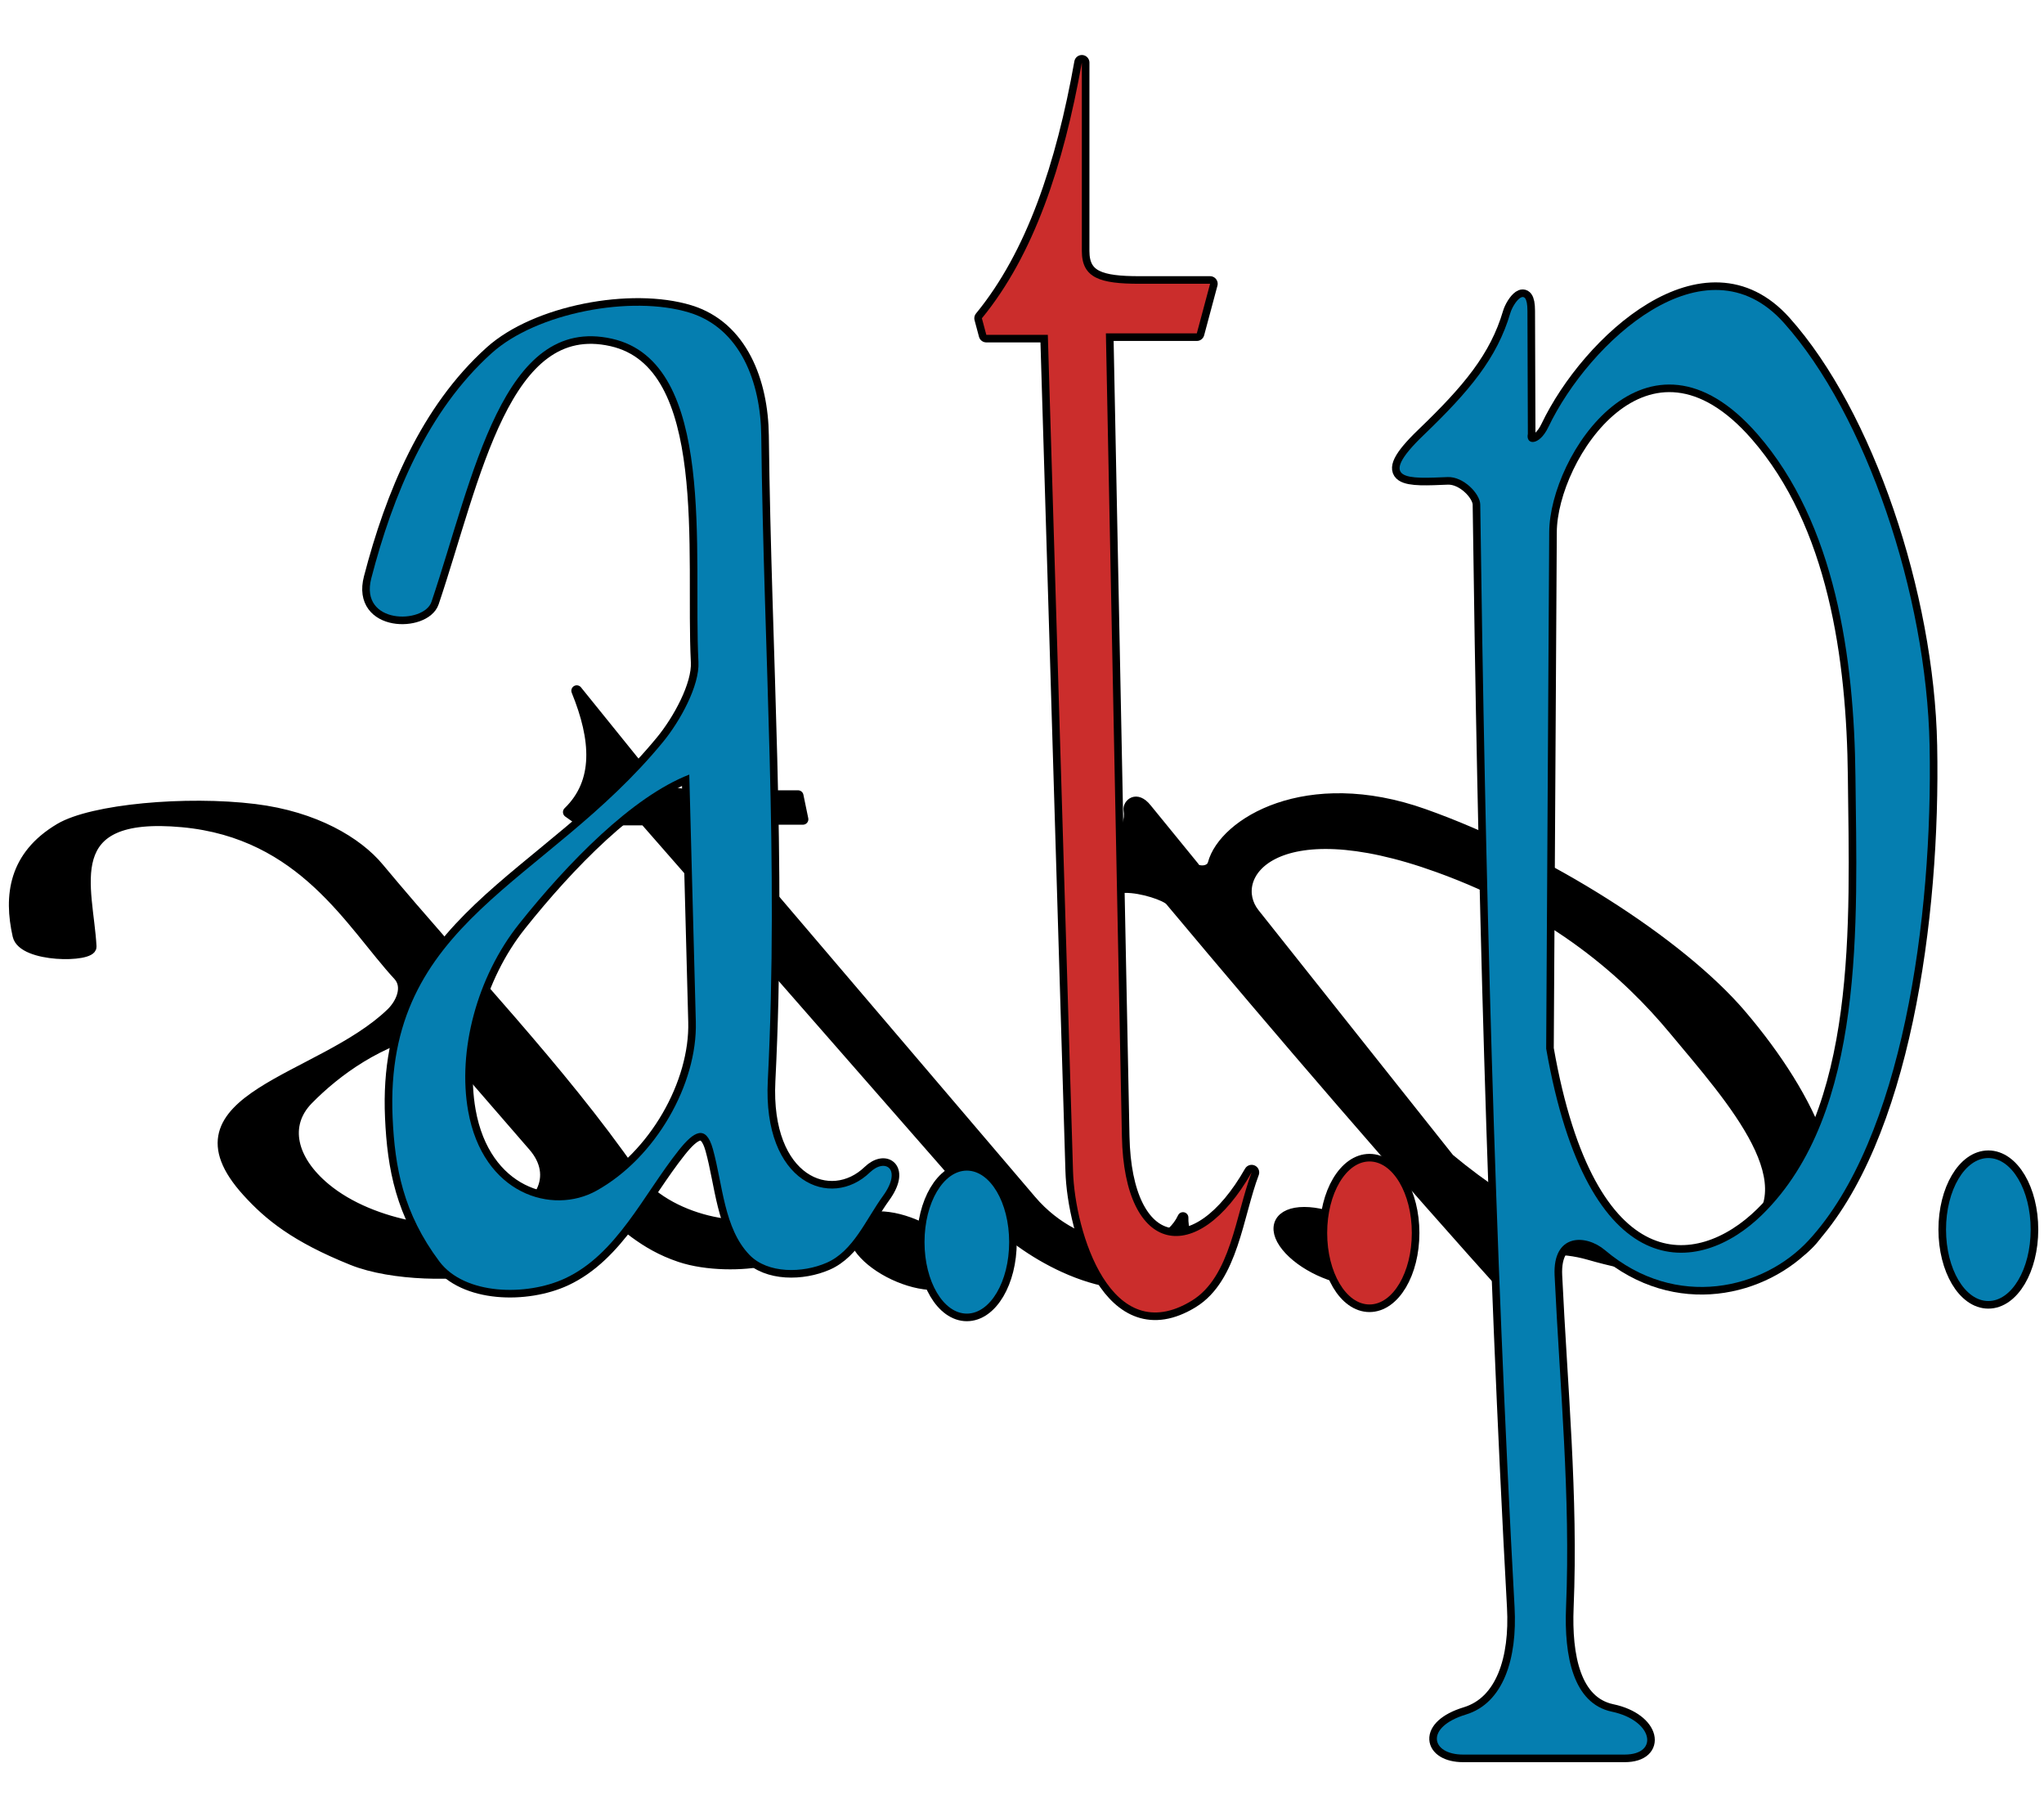 <?xml version="1.0" encoding="utf-8"?>
<!-- Generator: Adobe Illustrator 15.0.0, SVG Export Plug-In  -->
<!DOCTYPE svg PUBLIC "-//W3C//DTD SVG 1.1//EN" "http://www.w3.org/Graphics/SVG/1.1/DTD/svg11.dtd">
<svg version="1.1"
	 xmlns="http://www.w3.org/2000/svg" xmlns:xlink="http://www.w3.org/1999/xlink" xmlns:a="http://ns.adobe.com/AdobeSVGViewerExtensions/3.0/"
	 x="0px" y="0px" width="450px" height="400px" viewBox="-1.956 -12.109 450 400" enable-background="new -1.956 -12.109 450 400"
	 xml:space="preserve">
<defs>
</defs>
<path stroke="#000000" stroke-width="2.388" stroke-linejoin="round" stroke-miterlimit="22.926" d="M18.101,196.28
	c0.123,2.335-15.006,2.396-16.096-2.462c-1.955-8.711-0.918-17.5,9.217-23.522c7.123-4.232,27.831-6.089,42.888-4.24
	c13.285,1.632,22.6,7.276,27.251,12.855c19.169,22.996,39.962,44.344,55.99,67.422c7.413,10.675,25.694,13.495,31.655,9.574
	c2.364-1.556,7.369-0.353,5.056,2.462c-2.022,2.46-2.289,5.757-7.554,6.975c-4.76,1.101-12.881,1.156-18.759-0.821
	c-8.234-2.77-12.211-7.369-17.534-11.077c-3.744-2.606-5.959-1.816-7.864,0.137c-4.562,4.676-5.741,10.886-15.858,13.402
	c-7.479,1.86-22.089,1.758-30.878-1.778c-12.533-5.04-18.342-9.79-23.107-15.045c-18.664-20.575,16.229-24.273,31.699-39.248
	c2.213-2.144,3.834-5.86,1.543-8.344c-10.376-11.248-20.882-31.302-47.526-33.779C10.433,166.208,17.42,183.289,18.101,196.28
	L18.101,196.28z M93.103,214.333c-11.515,2.325-21.005,9.184-27.279,15.59c-5.465,5.579-3.703,13.305,3.835,19.558
	c10.514,8.722,28.537,10.895,36.794,8.343c11.207-3.465,14.664-11.18,9.061-17.644L93.103,214.333L93.103,214.333z"/>
<path fill-rule="evenodd" clip-rule="evenodd" stroke="#000000" stroke-width="2.388" stroke-linejoin="round" stroke-miterlimit="22.926" d="
	M125.021,139.936l15.907,19.693c2.287,2.833,7.083,3.419,16.256,3.419h16.561l1.072,5.182H153.51l71.536,83.92
	c10.594,12.429,28.747,13.771,33.438,3.759c-0.175,4.467,3.919,10.911-3.204,13.402c-14.738,5.155-33.147-7.118-38.781-13.556
	l-76.475-87.374h-14.415l-2.433-1.727C129.999,160.043,129.411,150.691,125.021,139.936L125.021,139.936z"/>
<path fill-rule="evenodd" clip-rule="evenodd" stroke="#000000" stroke-width="2.388" stroke-linejoin="round" stroke-miterlimit="22.926" d="
	M191.583,255.718c5.479,0,12.622,3.346,15.955,7.472c3.333,4.128,1.594,7.473-3.885,7.473c-5.478,0-12.622-3.345-15.954-7.473
	C184.365,259.063,186.104,255.718,191.583,255.718L191.583,255.718z"/>
<path fill-rule="evenodd" clip-rule="evenodd" stroke="#000000" stroke-width="2.388" stroke-linejoin="round" stroke-miterlimit="22.926" d="
	M285.186,254.762c5.479,0,12.62,3.345,15.954,7.472s1.594,7.473-3.885,7.473c-5.478,0-12.621-3.346-15.954-7.473
	S279.707,254.762,285.186,254.762L285.186,254.762z"/>
<path fill-rule="evenodd" clip-rule="evenodd" stroke="#000000" stroke-width="2.388" stroke-linejoin="round" stroke-miterlimit="22.926" d="
	M260.894,178.729c-3.783-4.685-6.677-8.142-10.476-12.846c-2.29-2.836-3.984-0.824-3.829,0.22
	c0.692,4.711-3.003,8.162-10.023,12.757c-7.404,4.846,0.112,4.545,9.18,4.384c3.682-0.065,9.025,1.762,9.949,2.865
	c24.607,29.382,50.036,58.996,76.446,88.29v-7.397h6.355l-0.305-0.333c-4.012-4.393,3.781-4.345,9.691-2.636
	c4.768,1.379,9.387,2.349,13.762,2.969h22.573c4.716-0.848,8.359-2.259,10.559-4.004c13.34-10.591,1.998-33.613-13.432-51.714
	c-13.484-15.817-42.911-34.595-69.821-44.157c-25.846-9.185-44.032,1.998-46.396,10.893
	C264.587,180.057,261.27,179.884,260.894,178.729L260.894,178.729z M274.191,188.998l42.885,53.977
	c29.927,24.928,54.976,23.917,64.684,17.323c15.676-10.649-2.526-30.554-15.147-45.737c-10.319-12.415-26.038-26.454-51.899-35.808
	C278.014,165.48,267.821,180.983,274.191,188.998L274.191,188.998z"/>
<path fill="none" stroke="#000000" stroke-width="3.341" stroke-linejoin="round" stroke-miterlimit="22.926" d="M93.04,120.362
	c-1.656,4.919-15.914,5.046-13.252-5.185c4.772-18.352,12.415-36.864,26.504-49.552c9.901-8.914,30.761-12.826,43.502-8.93
	c11.24,3.438,15.708,15.328,15.844,27.08c0.56,48.442,3.896,93.41,1.441,142.026c-1.136,22.486,13.897,28.426,22.47,20.166
	c3.401-3.276,7.189-0.742,2.881,5.187c-3.765,5.181-6.518,12.128-12.387,14.692c-5.306,2.317-12.977,2.436-16.997-1.729
	c-5.634-5.835-5.88-15.525-8.067-23.336c-1.539-5.49-4.221-3.824-7.49,0.289c-7.832,9.85-13.651,22.932-25.064,28.232
	c-8.437,3.919-22.082,3.702-27.656-3.746c-7.947-10.619-9.799-20.624-10.291-31.692c-1.922-43.342,33.661-51.133,59.553-82.678
	c3.705-4.513,8.046-12.342,7.779-17.573c-1.212-23.697,4.133-65.938-19.013-71.158C108.653,57.013,102.257,92.996,93.04,120.362
	L93.04,120.362z M149.794,158.391c-12.58,4.897-26.698,19.347-37.451,32.842c-9.366,11.751-13.573,28.026-11.236,41.196
	c3.259,18.373,18.54,22.95,28.232,17.573c13.156-7.298,22.255-23.548,21.896-37.163L149.794,158.391L149.794,158.391z"/>
<path fill-rule="evenodd" clip-rule="evenodd" fill="#057EB0" d="M93.04,120.362c-1.656,4.919-15.914,5.046-13.252-5.185
	c4.772-18.352,12.415-36.864,26.504-49.552c9.901-8.914,30.761-12.826,43.502-8.93c11.24,3.438,15.708,15.328,15.844,27.08
	c0.56,48.442,3.896,93.41,1.441,142.026c-1.136,22.486,13.897,28.426,22.47,20.166c3.401-3.276,7.189-0.742,2.881,5.187
	c-3.765,5.181-6.518,12.128-12.387,14.692c-5.306,2.317-12.977,2.436-16.997-1.729c-5.634-5.835-5.88-15.525-8.067-23.336
	c-1.539-5.49-4.221-3.824-7.49,0.289c-7.832,9.85-13.651,22.932-25.064,28.232c-8.437,3.919-22.082,3.702-27.656-3.746
	c-7.947-10.619-9.799-20.624-10.291-31.692c-1.922-43.342,33.661-51.133,59.553-82.678c3.705-4.513,8.046-12.342,7.779-17.573
	c-1.212-23.697,4.133-65.938-19.013-71.158C108.653,57.013,102.257,92.996,93.04,120.362L93.04,120.362z M149.794,158.391
	c-12.58,4.897-26.698,19.347-37.451,32.842c-9.366,11.751-13.573,28.026-11.236,41.196c3.259,18.373,18.54,22.95,28.232,17.573
	c13.156-7.298,22.255-23.548,21.896-37.163L149.794,158.391L149.794,158.391z"/>
<path fill="none" stroke="#000000" stroke-width="3.341" stroke-linejoin="round" stroke-miterlimit="22.926" d="M236.219,1.67
	v41.484c0,5.966,4.059,7.202,12.677,7.202h15.557l-2.925,10.916h-20.015l3.526,176.776c0.522,26.182,16.555,29.012,28.558,7.919
	c-3.553,9.411-4.597,22.985-13.177,28.232c-17.756,10.858-25.736-14.992-26.145-28.555l-5.546-184.053h-13.54l-0.975-3.639
	C225.641,44.027,232.183,24.329,236.219,1.67L236.219,1.67z"/>
<path fill-rule="evenodd" clip-rule="evenodd" fill="#CB2D2C" d="M236.219,1.67v41.484c0,5.966,4.059,7.202,12.677,7.202h15.557
	l-2.925,10.916h-20.015l3.526,176.776c0.522,26.182,16.555,29.012,28.558,7.919c-3.553,9.411-4.597,22.985-13.177,28.232
	c-17.756,10.858-25.736-14.992-26.145-28.555l-5.546-184.053h-13.54l-0.975-3.639C225.641,44.027,232.183,24.329,236.219,1.67
	L236.219,1.67z"/>
<path fill="none" stroke="#000000" stroke-width="3.341" stroke-linejoin="round" stroke-miterlimit="22.926" d="M210.9,245.567
	c5.145,0,9.317,7.048,9.317,15.74s-4.172,15.739-9.317,15.739c-5.146,0-9.318-7.047-9.318-15.739S205.754,245.567,210.9,245.567
	L210.9,245.567z"/>
<path fill-rule="evenodd" clip-rule="evenodd" fill="#057EB0" d="M210.9,245.567c5.145,0,9.317,7.048,9.317,15.74
	s-4.172,15.739-9.317,15.739c-5.146,0-9.318-7.047-9.318-15.739S205.754,245.567,210.9,245.567L210.9,245.567z"/>
<path fill="none" stroke="#000000" stroke-width="3.341" stroke-linejoin="round" stroke-miterlimit="22.926" d="M299.547,243.554
	c5.146,0,9.318,7.046,9.318,15.739s-4.172,15.74-9.318,15.74c-5.146,0-9.317-7.047-9.317-15.74S294.401,243.554,299.547,243.554
	L299.547,243.554z"/>
<path fill-rule="evenodd" clip-rule="evenodd" fill="#CB2D2C" d="M299.547,243.554c5.146,0,9.318,7.046,9.318,15.739
	s-4.172,15.74-9.318,15.74c-5.146,0-9.317-7.047-9.317-15.74S294.401,243.554,299.547,243.554L299.547,243.554z"/>
<path fill="none" stroke="#000000" stroke-width="3.341" stroke-linejoin="round" stroke-miterlimit="22.926" d="M435.791,242.797
	c5.146,0,9.318,7.047,9.318,15.74s-4.173,15.739-9.318,15.739s-9.317-7.046-9.317-15.739S430.646,242.797,435.791,242.797
	L435.791,242.797z"/>
<path fill-rule="evenodd" clip-rule="evenodd" fill="#057EB0" d="M435.791,242.797c5.146,0,9.318,7.047,9.318,15.74
	s-4.173,15.739-9.318,15.739s-9.317-7.046-9.317-15.739S430.646,242.797,435.791,242.797L435.791,242.797z"/>
<path fill="none" stroke="#000000" stroke-width="3.341" stroke-linejoin="round" stroke-miterlimit="22.926" d="M334.414,83.389
	c0-9.868-0.094-17.15-0.094-27.06c0-5.973-3.117-1.734-3.766,0.466c-2.922,9.923-9.011,17.192-19.093,26.874
	c-10.63,10.208-3.343,9.574,5.297,9.235c3.508-0.138,7.141,3.711,7.172,6.036c1.075,80.945,3.172,162.724,7.556,242.742
	c0.619,11.279-2.438,21.096-10.704,23.613c-9.13,2.78-7.725,8.815-0.63,8.815h35.577c7.625,0,6.294-7.517-2.833-9.446
	c-8.512-1.798-10.526-12.226-10.076-22.982c1.022-24.34-1.372-48.709-2.519-73.044c-0.436-9.251,6.849-9.152,11.103-5.552
	c15.693,13.281,34.95,8.541,44.834-2.183c20.563-22.306,27.379-70.806,26.617-108.932c-0.666-33.319-14.061-72.875-32.082-93.019
	c-17.309-19.349-42.877,4.208-51.847,22.946C336.875,86.188,333.892,85.822,334.414,83.389L334.414,83.389z M339.113,105.024
	l-0.667,113.7c9.196,52.512,33.493,50.382,47.615,36.491c22.803-22.432,20.808-64.361,20.472-96.345
	c-0.274-26.15-4.39-55.726-21.584-75.429C360.548,55.479,339.212,88.137,339.113,105.024L339.113,105.024z"/>
<path fill-rule="evenodd" clip-rule="evenodd" fill="#057EB0" d="M334.414,83.389c0-9.868-0.094-17.15-0.094-27.06
	c0-5.973-3.117-1.734-3.766,0.466c-2.922,9.923-9.011,17.192-19.093,26.874c-10.63,10.208-3.343,9.574,5.297,9.235
	c3.508-0.138,7.141,3.711,7.172,6.036c1.075,80.945,3.172,162.724,7.556,242.742c0.619,11.279-2.438,21.096-10.704,23.613
	c-9.13,2.78-7.725,8.815-0.63,8.815h35.577c7.625,0,6.294-7.517-2.833-9.446c-8.512-1.798-10.526-12.226-10.076-22.982
	c1.022-24.34-1.372-48.709-2.519-73.044c-0.436-9.251,6.849-9.152,11.103-5.552c15.693,13.281,34.95,8.541,44.834-2.183
	c20.563-22.306,27.379-70.806,26.617-108.932c-0.666-33.319-14.061-72.875-32.082-93.019c-17.309-19.349-42.877,4.208-51.847,22.946
	C336.875,86.188,333.892,85.822,334.414,83.389L334.414,83.389z M339.113,105.024l-0.667,113.7
	c9.196,52.512,33.493,50.382,47.615,36.491c22.803-22.432,20.808-64.361,20.472-96.345c-0.274-26.15-4.39-55.726-21.584-75.429
	C360.548,55.479,339.212,88.137,339.113,105.024L339.113,105.024z"/>
</svg>
